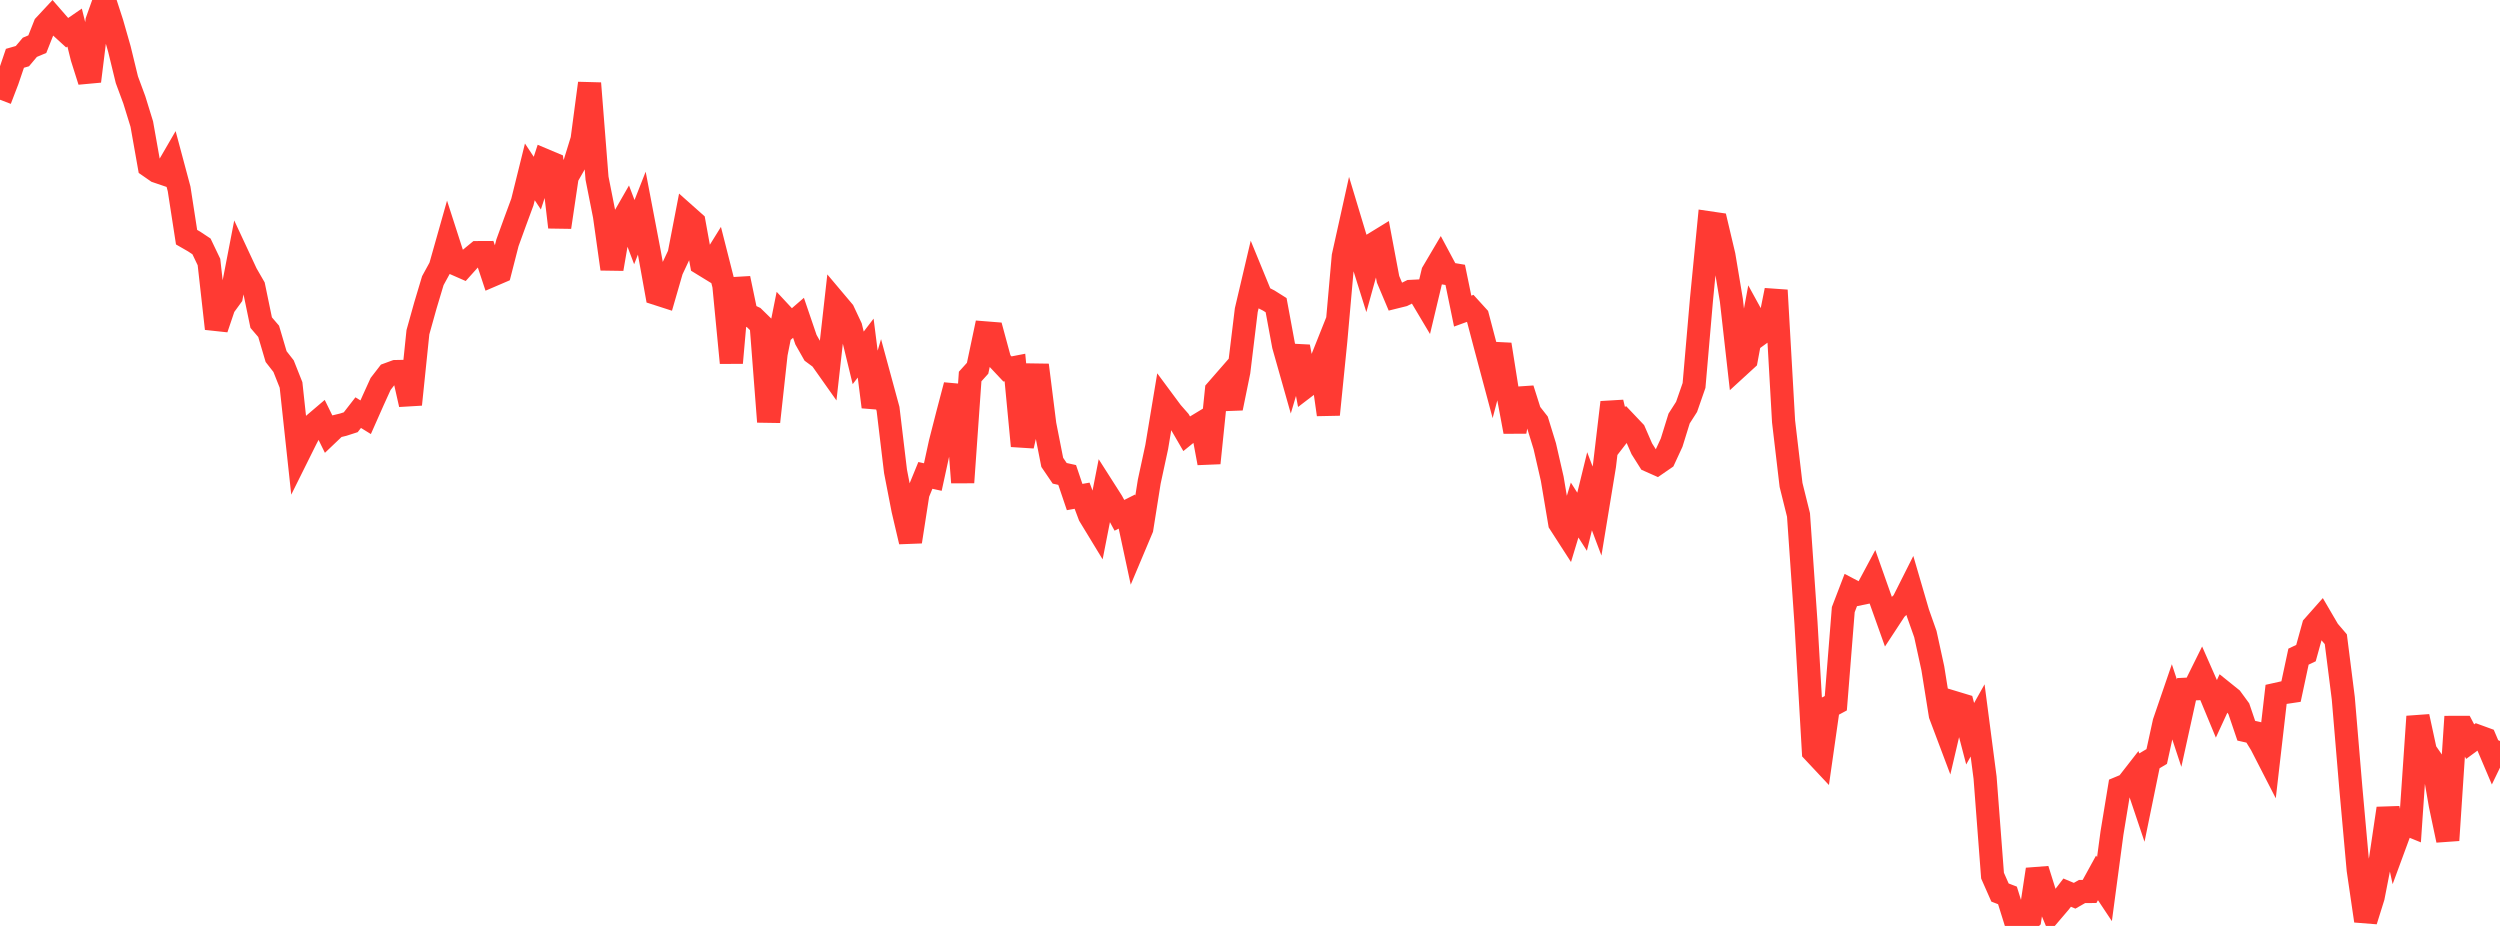 <?xml version="1.0" standalone="no"?>
<!DOCTYPE svg PUBLIC "-//W3C//DTD SVG 1.1//EN" "http://www.w3.org/Graphics/SVG/1.1/DTD/svg11.dtd">

<svg width="135" height="50" viewBox="0 0 135 50" preserveAspectRatio="none" 
  xmlns="http://www.w3.org/2000/svg"
  xmlns:xlink="http://www.w3.org/1999/xlink">


<polyline points="0.0, 5.385 0.403, 4.334 0.806, 3.148 1.209, 3.032 1.612, 2.554 2.015, 2.385 2.418, 1.368 2.821, 0.935 3.224, 1.397 3.627, 1.766 4.03, 1.489 4.433, 3.114 4.836, 4.386 5.239, 1.129 5.642, 0.0 6.045, 1.24 6.448, 2.649 6.851, 4.306 7.254, 5.395 7.657, 6.701 8.06, 8.973 8.463, 9.253 8.866, 9.39 9.269, 8.695 9.672, 10.201 10.075, 12.808 10.478, 13.039 10.881, 13.306 11.284, 14.149 11.687, 17.746 12.09, 16.555 12.493, 16.001 12.896, 13.915 13.299, 14.779 13.701, 15.476 14.104, 17.422 14.507, 17.892 14.91, 19.256 15.313, 19.772 15.716, 20.787 16.119, 24.519 16.522, 23.708 16.925, 22.935 17.328, 22.592 17.731, 23.413 18.134, 23.029 18.537, 22.931 18.94, 22.801 19.343, 22.282 19.746, 22.531 20.149, 21.622 20.552, 20.735 20.955, 20.213 21.358, 20.065 21.761, 20.057 22.164, 21.841 22.567, 17.942 22.97, 16.499 23.373, 15.155 23.776, 14.418 24.179, 12.993 24.582, 14.244 24.985, 14.421 25.388, 13.972 25.791, 13.641 26.194, 13.639 26.597, 14.855 27.0, 14.682 27.403, 13.11 27.806, 12 28.209, 10.908 28.612, 9.281 29.015, 9.89 29.418, 8.657 29.821, 8.827 30.224, 12.268 30.627, 9.549 31.03, 8.842 31.433, 7.535 31.836, 4.497 32.239, 9.62 32.642, 11.656 33.045, 14.523 33.448, 12.178 33.851, 11.474 34.254, 12.535 34.657, 11.51 35.06, 13.621 35.463, 15.857 35.866, 15.987 36.269, 14.593 36.672, 13.736 37.075, 11.65 37.478, 12.008 37.881, 14.232 38.284, 14.479 38.687, 13.83 39.09, 15.417 39.493, 19.593 39.896, 15.033 40.299, 16.961 40.701, 17.151 41.104, 17.544 41.507, 22.776 41.91, 19.096 42.313, 17.077 42.716, 17.51 43.119, 17.161 43.522, 18.343 43.925, 19.054 44.328, 19.352 44.731, 19.922 45.134, 16.333 45.537, 16.811 45.94, 17.669 46.343, 19.325 46.746, 18.797 47.149, 21.972 47.552, 20.606 47.955, 22.088 48.358, 25.453 48.761, 27.529 49.164, 29.25 49.567, 26.656 49.97, 25.672 50.373, 25.76 50.776, 23.91 51.179, 22.335 51.582, 20.802 51.985, 26.053 52.388, 20.332 52.791, 19.886 53.194, 17.975 53.597, 18.007 54.0, 19.495 54.403, 19.924 54.806, 19.846 55.209, 24.081 55.612, 22.3 56.015, 19.715 56.418, 22.92 56.821, 24.967 57.224, 25.559 57.627, 25.648 58.03, 26.84 58.433, 26.768 58.836, 27.841 59.239, 28.504 59.642, 26.45 60.045, 27.082 60.448, 27.827 60.851, 27.625 61.254, 29.5 61.657, 28.543 62.06, 26.006 62.463, 24.138 62.866, 21.715 63.269, 22.259 63.672, 22.718 64.075, 23.413 64.478, 23.087 64.881, 22.843 65.284, 25.005 65.687, 21.082 66.09, 20.62 66.493, 22.041 66.896, 20.066 67.299, 16.75 67.701, 15.04 68.104, 16.022 68.507, 16.226 68.91, 16.479 69.313, 18.66 69.716, 20.083 70.119, 18.721 70.522, 20.864 70.925, 20.556 71.328, 19.545 71.731, 22.387 72.134, 18.382 72.537, 13.839 72.94, 12.022 73.343, 13.358 73.746, 14.645 74.149, 13.189 74.552, 12.942 74.955, 15.081 75.358, 16.037 75.761, 15.937 76.164, 15.737 76.567, 15.717 76.97, 16.394 77.373, 14.705 77.776, 14.022 78.179, 14.776 78.582, 14.843 78.985, 16.8 79.388, 16.653 79.791, 17.096 80.194, 18.629 80.597, 20.138 81.0, 18.602 81.403, 21.15 81.806, 23.312 82.209, 21.004 82.612, 22.272 83.015, 22.787 83.418, 24.095 83.821, 25.855 84.224, 28.25 84.627, 28.875 85.03, 27.542 85.433, 28.174 85.836, 26.528 86.239, 27.597 86.642, 25.145 87.045, 21.729 87.448, 23.405 87.851, 22.882 88.254, 23.307 88.657, 24.233 89.06, 24.871 89.463, 25.05 89.866, 24.772 90.269, 23.9 90.672, 22.601 91.075, 21.971 91.478, 20.814 91.881, 16.161 92.284, 12.029 92.687, 12.088 93.09, 13.792 93.493, 16.207 93.896, 19.78 94.299, 19.411 94.701, 17.246 95.104, 17.98 95.507, 17.687 95.91, 15.674 96.313, 22.761 96.716, 26.184 97.119, 27.806 97.522, 33.619 97.925, 40.584 98.328, 41.014 98.731, 38.189 99.134, 37.973 99.537, 32.919 99.94, 31.869 100.343, 32.081 100.746, 31.998 101.149, 31.246 101.552, 32.388 101.955, 33.518 102.358, 32.903 102.761, 32.523 103.164, 31.721 103.567, 33.1 103.97, 34.241 104.373, 36.087 104.776, 38.606 105.179, 39.676 105.582, 37.954 105.985, 38.076 106.388, 39.622 106.791, 38.903 107.194, 41.992 107.597, 47.284 108.0, 48.197 108.403, 48.352 108.806, 49.645 109.209, 50.0 109.612, 49.612 110.015, 46.949 110.418, 48.233 110.821, 49.199 111.224, 48.727 111.627, 48.202 112.03, 48.371 112.433, 48.14 112.836, 48.139 113.239, 47.405 113.642, 48.011 114.045, 44.994 114.448, 42.544 114.851, 42.376 115.254, 41.859 115.657, 43.058 116.06, 41.09 116.463, 40.851 116.866, 39.005 117.269, 37.829 117.672, 39.05 118.075, 37.218 118.478, 37.199 118.881, 36.385 119.284, 37.3 119.687, 38.272 120.09, 37.398 120.493, 37.722 120.896, 38.273 121.299, 39.459 121.701, 39.55 122.104, 40.205 122.507, 40.99 122.91, 37.494 123.313, 37.404 123.716, 37.344 124.119, 35.459 124.522, 35.268 124.925, 33.812 125.328, 33.357 125.731, 34.047 126.134, 34.518 126.537, 37.702 126.94, 42.498 127.343, 46.97 127.746, 49.726 128.149, 48.439 128.552, 46.374 128.955, 43.655 129.358, 45.514 129.761, 44.42 130.164, 44.584 130.567, 38.693 130.97, 40.555 131.373, 41.138 131.776, 43.465 132.179, 45.374 132.582, 39.279 132.985, 39.278 133.388, 40.049 133.791, 39.754 134.194, 39.901 134.597, 40.85 135.0, 40.016" fill="none" stroke="#ff3a33" stroke-width="1.25"/>

</svg>